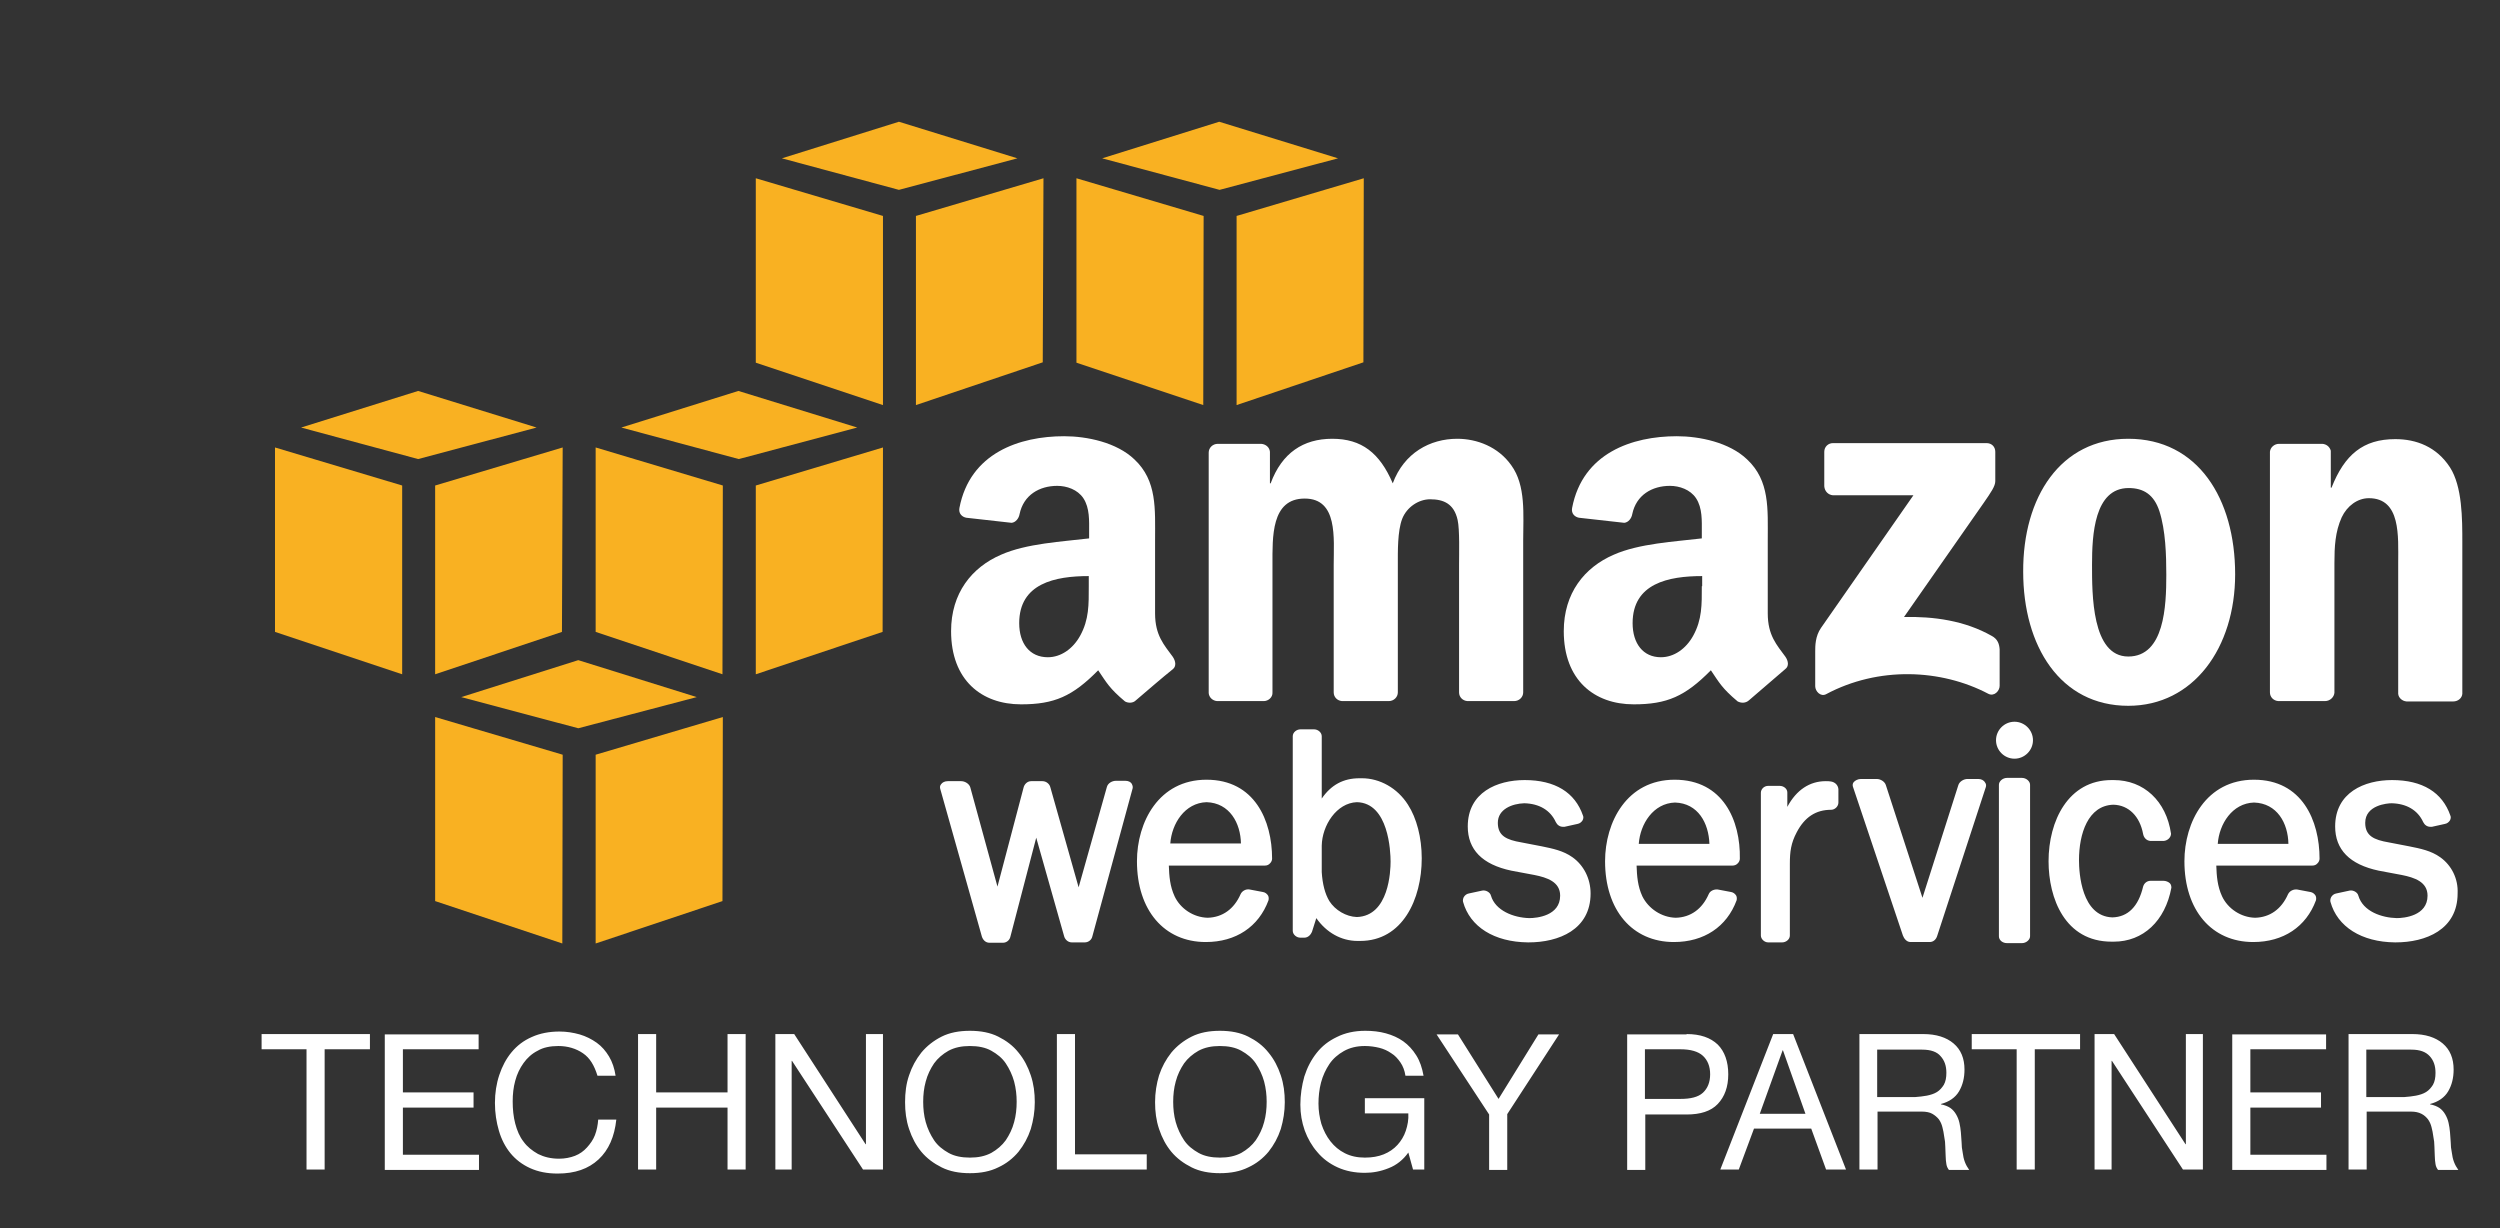 <svg xmlns="http://www.w3.org/2000/svg" viewBox="0 0 690 339" enable-background="new 0 0 690 339"><rect x="0" y="0" width="690" height="339" fill="#333333" stroke="none"/><style type="text/css">.st0{fill:#F9B122;} .st1{fill:#FFFFFF;} .st2{fill-rule:evenodd;clip-rule:evenodd;fill:#FFFFFF;} .st3{fill:none;stroke:#FFFFFF;stroke-width:4;stroke-miterlimit:10;}</style><path class="st0" d="M243.7 111.8l-35.1-11.7v-50.9l35.1 10.4zM252.8 59.6l35.2-10.4-.2 50.8-35 11.8v-52.2M280.8 43.7l-32.7-10.1-32.3 10.1 32.3 8.7 32.7-8.7"/><path class="st0" d="M332.1 111.8l-35-11.7v-50.9l35.1 10.4zM341.3 59.6l35.1-10.4-.1 50.8-35 11.8v-52.2M369.3 43.7l-32.8-10.1-32.3 10.1 32.4 8.7 32.7-8.7"/><path class="st0" d="M111 134l-35.1-10.5v50.9l35.1 11.7zM120.1 134l35.2-10.5-.2 50.9-35 11.7v-52.1M148.1 118l-32.7-10.1-32.3 10.1 32.3 8.7 32.7-8.7"/><path class="st0" d="M199.4 186.1l-35-11.7v-50.9l35.1 10.5zM208.6 134l35.1-10.5-.1 50.9-35 11.7v-52.1M236.6 118l-32.8-10.1-32.3 10.1 32.4 8.7 32.7-8.7"/><path class="st0" d="M155.2 260.4l-35.1-11.7v-50.8l35.2 10.4zM164.4 208.3l35.1-10.4-.1 50.8-35 11.7v-52.1M192.3 192.4l-32.7-10.2-32.3 10.2 32.3 8.6 32.7-8.6"/><path class="st1" d="M310.6 215.5h-2.6c-1 0-2.2.6-2.5 1.7l-7.8 27.7-7.8-27.6c-.2-.9-1.1-1.7-2.2-1.7h-3.1c-1.1 0-1.9.9-2.1 1.8l-7.2 27.3-7.5-27.4c-.3-1-1.5-1.7-2.5-1.7h-3.7c-.8 0-1.5.3-1.9.9-.3.4-.3.8-.2 1.2l11.5 40.8c.3.9 1 1.7 2.1 1.7h3.7c1 0 1.9-.7 2.1-1.8l7.1-27.2 7.7 27.2c.2.8 1 1.7 2.1 1.7h3.6c1 0 1.9-.7 2.1-1.7l11.1-40.8c.1-.4 0-.8-.2-1.2-.3-.6-1-.9-1.8-.9zM333 215.2c-13.2 0-19.2 11.7-19.2 22.5 0 13.5 7.5 22.3 19 22.3 8.3 0 14.6-4.2 17.3-11.5.1-.4.1-.9-.1-1.3-.3-.5-.8-.9-1.4-1l-3.7-.7c-1-.2-2.1.4-2.5 1.3-1.8 4.1-5 6.4-9.1 6.5-3.9-.1-7.5-2.5-9.1-5.9-1.3-2.8-1.5-5.6-1.6-8.5h26.5c.6 0 1.1-.2 1.5-.7.3-.3.5-.8.5-1.2 0-10.5-4.8-21.8-18.1-21.8zm9.5 17.6h-19.5c.4-5.5 4-11.2 10-11.4 6.4.2 9.4 5.8 9.5 11.4zM375.9 214.8h-.7c-4.4 0-7.8 1.8-10.4 5.6v-17.2c0-1-1-1.9-2.1-1.9h-3.8c-1 0-2.1.8-2.1 1.9v53.7c0 1 1 1.9 2.1 1.9h1.1c1.1 0 1.8-.9 2.1-1.6l1.2-3.8c2.8 4 6.9 6.3 11.4 6.3h.7c11.7 0 17-11.5 17-22.8 0-5.7-1.4-11.1-3.8-14.8-2.9-4.6-7.8-7.3-12.7-7.3zm7.9 23c0 2.5-.4 15-9.3 15.3-3-.1-6-1.9-7.6-4.4-1.2-2-1.9-4.7-2.1-8v-7.3c.1-5.6 4.1-11.8 9.7-12 8.8.2 9.3 13.7 9.3 16.4zM434 236.6c-2.5-1.8-5.5-2.4-8.4-3l-5.7-1.1c-4.1-.7-6.5-1.8-6.5-5.4 0-3.8 4-5.3 7.3-5.4 4.1.1 7.2 1.9 8.7 5.2.4.8 1.1 1.3 2 1.3h.4l3.6-.8c.6-.1 1.1-.5 1.4-1 .2-.4.3-.9.1-1.3-2.2-6.4-7.7-9.8-16.1-9.8-7.6 0-15.7 3.4-15.7 12.8 0 6.4 4 10.5 12 12.2l6.4 1.2c3.5.7 7.1 1.9 7.1 5.7 0 5.6-6.5 6.2-8.5 6.2-4.4-.1-9.4-2.1-10.6-6.2-.2-.9-1.4-1.6-2.4-1.4l-3.7.8c-.6.1-1.1.5-1.4 1-.2.4-.3.9-.2 1.3 1.9 6.9 8.6 11.1 17.9 11.2h.2c8.3 0 17.1-3.5 17.1-13.5 0-4.1-1.9-7.8-5-10zM462.2 215.2c-13.2 0-19.2 11.7-19.2 22.5 0 13.5 7.5 22.3 19 22.3 8.3 0 14.6-4.2 17.3-11.5.1-.4.1-.9-.1-1.3-.3-.5-.8-.9-1.4-1l-3.7-.7c-.9-.1-2.1.3-2.5 1.3-1.8 4.1-5 6.4-9.1 6.5-3.9-.1-7.5-2.5-9.2-5.9-1.3-2.8-1.5-5.6-1.6-8.5h26.5c.5 0 1.1-.2 1.5-.7.3-.3.5-.8.5-1.2.2-10.5-4.6-21.8-18-21.8zm9.6 17.7h-19.5c.4-5.5 4-11.2 10-11.4 6.4.2 9.3 5.7 9.5 11.4zM505.4 215.7c-.5-.1-1-.1-1.5-.1-4.4 0-8.1 2.4-10.6 7.1v-4c0-1-1-1.8-2.1-1.8h-3.2c-1.1 0-2 .9-2 1.9v39.4c0 1 1 1.9 2 1.9h3.9c1 0 2.1-.8 2.1-1.9v-19.8c0-3.3.3-5.7 1.9-8.7 2.2-4.2 5.3-6.2 9.5-6.2 1 0 2-.9 2-2v-3.7c-.1-1.1-.9-1.9-2-2.1zM546 215h-3c-1 0-2.2.7-2.5 1.7l-9.9 31.1-10.1-31.1c-.3-1-1.5-1.7-2.5-1.7h-4.4c-.8 0-1.6.4-2 .9-.3.4-.3.8-.2 1.2l13.8 41.1c.3.8 1 1.8 2.1 1.8h5.3c1 0 1.8-.7 2.1-1.8l13.4-41c.1-.4.1-.8-.2-1.2-.4-.7-1.1-1-1.9-1zM556 199.2c-2.8 0-5.1 2.3-5.1 5.1s2.3 5.1 5.1 5.1 5.1-2.3 5.1-5.1-2.3-5.1-5.1-5.1zM558.1 214.7h-4.2c-1.1 0-2.2.9-2.2 1.9v41.8c0 .5.2 1 .7 1.4.4.3.9.5 1.5.5h4.2c1.1 0 2.2-.9 2.2-1.9v-41.8c0-1-1.1-1.9-2.2-1.9zM597.1 243.1h-3.5c-1 0-1.8.6-2.1 1.6-1.3 5.5-4.2 8.4-8.5 8.5-8.5-.3-9.2-12.2-9.2-15.8 0-7.3 2.5-15.1 9.5-15.3 4.2.1 7.3 3.2 8.2 8.1.2 1 .9 1.8 2 1.9h3.7c1.1-.1 2-1 2-2-1.3-9-7.5-14.8-15.8-14.8h-.6c-12 0-17.4 11.3-17.4 22.4 0 10.2 4.5 22.2 17.4 22.2h.6c8.1 0 14.2-5.7 15.9-14.9 0-.4-.1-.9-.4-1.2-.4-.4-1.1-.7-1.8-.7zM622.1 215.2c-13.2 0-19.2 11.7-19.2 22.5 0 13.5 7.5 22.3 19 22.3 8.3 0 14.6-4.2 17.3-11.5.1-.4.1-.9-.1-1.3-.3-.5-.8-.9-1.4-1l-3.7-.7c-.9-.1-2 .3-2.5 1.3-1.8 4.1-5 6.4-9.1 6.5-3.9-.1-7.5-2.5-9.1-5.9-1.3-2.8-1.5-5.6-1.6-8.5h26.5c.6 0 1.1-.2 1.5-.7.3-.3.5-.8.5-1.2 0-10.5-4.8-21.8-18.1-21.8zm9.5 17.7h-19.5c.4-5.5 4-11.2 10-11.4 6.4.2 9.4 5.7 9.5 11.4zM673.5 236.6c-2.5-1.8-5.5-2.4-8.5-3l-5.7-1.1c-4.1-.7-6.5-1.8-6.5-5.4 0-4.9 6.1-5.4 7.3-5.4 4.1.1 7.2 1.9 8.7 5.2.4.8 1.1 1.3 2 1.3h.4l3.6-.8c.6-.1 1.1-.5 1.4-1 .2-.4.3-.9.1-1.3-2.2-6.4-7.7-9.8-16.1-9.8-7.6 0-15.7 3.4-15.7 12.8 0 6.4 4 10.5 12 12.2l6.4 1.2c3.5.7 7.1 1.9 7.1 5.7 0 5.6-6.5 6.2-8.5 6.2-4.1-.1-9.3-1.8-10.6-6.2-.2-.9-1.4-1.6-2.4-1.4l-3.7.8c-.6.1-1.1.5-1.4 1-.2.4-.3.9-.2 1.3 1.9 6.9 8.6 11.1 17.8 11.2h.2c8.3 0 17.1-3.5 17.1-13.5.2-4.1-1.7-7.8-4.8-10z"/><path class="st2" d="M503.5 134.2v-9.5c0-1.4 1.1-2.4 2.4-2.4h42.4c1.4 0 2.4 1 2.4 2.4v8.1c0 1.4-1.2 3.1-3.2 6l-22 31.5c8.2-.2 16.8 1 24.2 5.2 1.7.9 2.1 2.3 2.2 3.7v10.1c0 1.4-1.5 3-3.1 2.2-13.1-6.9-30.4-7.6-44.8.1-1.5.8-3-.8-3-2.2v-9.6c0-1.5 0-4.2 1.6-6.5l25.5-36.6h-22.2c-1.3-.1-2.3-1.1-2.4-2.5M348.8 193.5h-12.9c-1.2-.1-2.2-1-2.3-2.2v-66.4c0-1.3 1.1-2.4 2.5-2.4h12c1.3.1 2.3 1 2.4 2.2v8.7h.2c3.1-8.4 9-12.3 17-12.3 8.1 0 13.1 3.9 16.7 12.3 3.1-8.4 10.3-12.3 17.8-12.3 5.4 0 11.3 2.2 14.9 7.3 4.1 5.6 3.3 13.7 3.3 20.8v41.9c0 1.3-1.1 2.4-2.5 2.4h-12.9c-1.3-.1-2.3-1.1-2.3-2.4v-35.2c0-2.8.2-9.8-.4-12.4-1-4.5-3.9-5.7-7.6-5.7-3.1 0-6.4 2.1-7.7 5.4-1.3 3.4-1.2 9-1.2 12.7v35.2c0 1.3-1.1 2.4-2.5 2.4h-12.9c-1.3-.1-2.3-1.1-2.3-2.4v-35.2c0-7.4 1.2-18.3-8-18.3-9.3 0-8.9 10.6-8.9 18.3v35.2c.1 1.3-1.1 2.4-2.4 2.4"/><path class="st2" d="M587.4 121.1c19.2 0 29.5 16.5 29.5 37.4 0 20.3-11.5 36.3-29.5 36.3-18.8 0-29-16.5-29-37-.1-20.6 10.3-36.7 29-36.7m.1 13.6c-9.5 0-10.1 13-10.1 21.1 0 8.1-.1 25.4 10 25.4 10 0 10.5-14 10.5-22.5 0-5.6-.2-12.3-1.9-17.6-1.5-4.6-4.4-6.4-8.5-6.4zM641.7 193.5h-12.9c-1.3-.1-2.3-1.1-2.3-2.4v-66.4c.1-1.2 1.2-2.2 2.5-2.2h12c1.1.1 2 .8 2.3 1.9v10.2h.2c3.6-9.1 8.7-13.4 17.6-13.4 5.8 0 11.4 2.1 15.1 7.8 3.4 5.3 3.4 14.2 3.4 20.7v41.8c-.1 1.2-1.2 2.1-2.5 2.1h-12.9c-1.2-.1-2.2-1-2.3-2.1v-36.1c0-7.3.8-17.9-8.1-17.9-3.1 0-6 2.1-7.5 5.3-1.8 4-2 8.1-2 12.6v35.8c-.1 1.2-1.2 2.3-2.6 2.3"/><path class="st2" d="M469.7 161.8c0 5 .1 9.2-2.4 13.7-2 3.6-5.3 5.9-8.9 5.9-4.9 0-7.8-3.8-7.8-9.4 0-11 9.9-13 19.2-13v2.8m12.9 31.5c-.9.8-2.1.8-3.1.3-4.3-3.6-5.1-5.2-7.4-8.6-7.1 7.2-12.1 9.4-21.3 9.4-10.9 0-19.3-6.7-19.3-20.2 0-10.5 5.7-17.6 13.8-21.1 7-3.1 16.8-3.6 24.3-4.5v-1.7c0-3.1.2-6.7-1.6-9.4-1.6-2.4-4.6-3.4-7.2-3.4-4.9 0-9.3 2.5-10.4 7.8-.2 1.2-1.1 2.3-2.2 2.4l-12.5-1.4c-1.1-.2-2.2-1.1-1.9-2.7 2.9-15.2 16.6-19.8 28.9-19.8 6.3 0 14.5 1.7 19.4 6.4 6.3 5.9 5.7 13.7 5.7 22.3v20.2c0 6.1 2.5 8.7 4.9 12 .8 1.2 1 2.6-.1 3.4-2.7 2.3-7.4 6.4-10 8.6zM300.5 161.8c0 5 .1 9.2-2.4 13.7-2 3.6-5.3 5.9-8.9 5.9-5 0-7.9-3.8-7.9-9.4 0-11 9.9-13 19.2-13v2.8m13 31.5c-.8.8-2.1.8-3 .3-4.3-3.6-5.1-5.2-7.4-8.6-7.1 7.2-12.1 9.4-21.3 9.4-10.9 0-19.3-6.7-19.3-20.2 0-10.5 5.7-17.6 13.8-21.1 7-3.1 16.8-3.6 24.3-4.5v-1.7c0-3.1.2-6.7-1.6-9.4-1.6-2.4-4.6-3.4-7.2-3.4-4.9 0-9.3 2.5-10.4 7.8-.2 1.2-1.1 2.3-2.2 2.4l-12.5-1.4c-1.1-.2-2.2-1.1-1.9-2.7 2.9-15.2 16.6-19.8 28.9-19.8 6.3 0 14.5 1.7 19.4 6.4 6.3 5.9 5.7 13.7 5.7 22.3v20.2c0 6.1 2.5 8.7 4.9 12 .8 1.2 1 2.6 0 3.4-2.9 2.3-7.6 6.4-10.2 8.6z"/><path class="st1" d="M72.2 289.6v-4.2h29.9v4.2h-12.5v33.2h-5v-33.2h-12.4zM132.1 285.4v4.2h-20.9v11.9h19.5v4.2h-19.5v13h21v4.2h-26v-37.4h25.9zM160.9 290.7c-1.9-1.3-4.2-2-6.8-2-2.2 0-4.2.4-5.7 1.3-1.6.8-2.9 2-3.9 3.4s-1.8 3-2.3 4.9c-.5 1.8-.7 3.7-.7 5.7 0 2.1.2 4.2.7 6.1.5 1.9 1.2 3.6 2.3 5 1 1.4 2.4 2.5 4 3.4 1.6.8 3.5 1.3 5.8 1.3 1.6 0 3.1-.3 4.4-.8 1.3-.5 2.4-1.3 3.3-2.3.9-1 1.7-2.1 2.2-3.4.5-1.3.8-2.8.9-4.3h5c-.5 4.7-2.1 8.4-4.9 11-2.8 2.6-6.5 3.9-11.3 3.9-2.9 0-5.4-.5-7.6-1.5-2.2-1-4-2.4-5.4-4.1-1.4-1.7-2.5-3.8-3.2-6.2-.7-2.4-1.1-4.9-1.1-7.7 0-2.7.4-5.3 1.2-7.7.8-2.4 1.9-4.5 3.4-6.3 1.5-1.8 3.3-3.2 5.6-4.2 2.2-1 4.8-1.5 7.6-1.5 2 0 3.8.3 5.6.8 1.7.5 3.3 1.3 4.7 2.3 1.4 1 2.5 2.3 3.4 3.8.9 1.5 1.5 3.3 1.8 5.3h-5c-.9-2.9-2.1-4.9-4-6.2zM181.1 285.4v16.1h19.7v-16.1h5v37.4h-5v-17.1h-19.7v17.1h-5v-37.4h5zM219.2 285.4l19.7 30.4h.1v-30.4h4.7v37.4h-5.5l-19.6-30h-.1v30h-4.5v-37.4h5.2zM250.9 296.8c.8-2.4 1.9-4.4 3.4-6.3 1.5-1.8 3.4-3.3 5.6-4.4 2.2-1.1 4.8-1.6 7.8-1.6s5.6.5 7.8 1.6 4.1 2.5 5.6 4.4c1.5 1.8 2.6 3.9 3.4 6.3.8 2.4 1.1 4.8 1.1 7.4 0 2.6-.4 5-1.1 7.4-.8 2.4-1.9 4.4-3.4 6.3-1.5 1.8-3.4 3.3-5.6 4.3-2.2 1.1-4.8 1.6-7.8 1.6s-5.6-.5-7.8-1.6-4.1-2.5-5.6-4.3c-1.5-1.8-2.6-3.9-3.4-6.3-.8-2.4-1.1-4.8-1.1-7.4 0-2.6.3-5.1 1.1-7.4zm4.6 12.9c.5 1.8 1.3 3.5 2.3 5 1 1.5 2.4 2.6 4 3.5 1.6.9 3.6 1.3 5.9 1.3 2.3 0 4.2-.4 5.9-1.3 1.6-.9 3-2.1 4-3.5 1-1.5 1.8-3.1 2.3-5 .5-1.8.7-3.7.7-5.6s-.2-3.7-.7-5.6c-.5-1.8-1.3-3.5-2.3-5-1-1.5-2.4-2.6-4-3.5-1.6-.9-3.6-1.3-5.9-1.3-2.3 0-4.2.4-5.9 1.3-1.6.9-3 2.1-4 3.5-1 1.5-1.8 3.1-2.3 5-.5 1.8-.7 3.7-.7 5.6s.2 3.8.7 5.6zM296.7 285.4v33.2h19.8v4.2h-24.8v-37.4h5zM319.9 296.8c.8-2.4 1.9-4.4 3.4-6.3 1.5-1.8 3.4-3.3 5.6-4.4 2.2-1.1 4.8-1.6 7.8-1.6s5.6.5 7.8 1.6 4.1 2.5 5.6 4.4c1.5 1.8 2.6 3.9 3.4 6.3.8 2.4 1.1 4.8 1.1 7.4 0 2.6-.4 5-1.1 7.4-.8 2.4-1.9 4.4-3.4 6.3-1.5 1.8-3.4 3.3-5.6 4.3-2.2 1.1-4.8 1.6-7.8 1.6s-5.6-.5-7.8-1.6-4.1-2.5-5.6-4.3c-1.5-1.8-2.6-3.9-3.4-6.3-.8-2.4-1.1-4.8-1.1-7.4 0-2.6.4-5.1 1.1-7.4zm4.6 12.9c.5 1.8 1.3 3.5 2.3 5 1 1.5 2.4 2.6 4 3.5 1.6.9 3.6 1.3 5.9 1.3 2.3 0 4.2-.4 5.9-1.3 1.6-.9 3-2.1 4-3.5 1-1.5 1.8-3.1 2.3-5 .5-1.8.7-3.7.7-5.6s-.2-3.7-.7-5.6c-.5-1.8-1.3-3.5-2.3-5-1-1.5-2.4-2.6-4-3.5-1.6-.9-3.6-1.3-5.9-1.3-2.3 0-4.2.4-5.9 1.3-1.6.9-3 2.1-4 3.5-1 1.5-1.8 3.1-2.3 5-.5 1.8-.7 3.7-.7 5.6s.2 3.8.7 5.6zM383.3 322.4c-2.2.9-4.4 1.3-6.6 1.3-2.8 0-5.3-.5-7.5-1.5s-4.1-2.4-5.6-4.2c-1.5-1.7-2.7-3.8-3.5-6-.8-2.3-1.2-4.6-1.2-7.1 0-2.7.4-5.3 1.1-7.8.8-2.5 1.9-4.6 3.4-6.5 1.5-1.9 3.3-3.3 5.6-4.4 2.2-1.1 4.8-1.7 7.8-1.7 2 0 3.9.2 5.7.7 1.8.5 3.4 1.2 4.8 2.2 1.4 1 2.6 2.3 3.6 3.9s1.6 3.4 2 5.6h-5c-.2-1.4-.7-2.7-1.4-3.7s-1.5-1.9-2.5-2.5c-1-.7-2.1-1.2-3.3-1.5-1.2-.3-2.6-.5-4-.5-2.3 0-4.2.5-5.8 1.4-1.6.9-3 2.1-4 3.6s-1.8 3.2-2.3 5.1c-.5 1.9-.7 3.9-.7 5.8 0 2 .3 3.8.8 5.6.6 1.8 1.4 3.4 2.5 4.8s2.4 2.5 4 3.3c1.6.8 3.4 1.2 5.5 1.2 2 0 3.7-.3 5.2-.9 1.5-.6 2.8-1.5 3.8-2.6s1.8-2.4 2.3-3.9c.5-1.5.8-3.1.7-4.8h-12v-4.2h16.4v19.7h-3.1l-1.3-4.7c-1.4 2-3.3 3.5-5.4 4.3zM416 322.9h-5v-15.3l-14.5-22.1h5.9l11.2 17.8 11-17.8h5.7l-14.3 22v15.4zM465.5 285.4c3.8 0 6.6 1 8.6 2.9 1.9 1.9 2.9 4.7 2.9 8.2 0 3.5-1 6.2-2.9 8.2-1.9 2-4.8 2.9-8.6 2.9h-11.4v15.3h-5v-37.4h16.4zm-1.7 17.9c2.8 0 4.9-.5 6.2-1.7 1.3-1.2 2-2.9 2-5.1 0-2.2-.7-3.9-2-5.1-1.3-1.2-3.4-1.8-6.2-1.8h-9.8v13.7h9.8zM494.9 285.4l14.6 37.4h-5.5l-4.1-11.3h-15.8l-4.2 11.3h-5.1l14.6-37.4h5.5zm3.4 22l-6.2-17.5h-.1l-6.3 17.5h12.6zM530.8 285.4c3.6 0 6.4.9 8.4 2.6 2 1.7 3 4.1 3 7.2 0 2.3-.5 4.3-1.5 6-1 1.7-2.7 2.9-5 3.5v.1c1.1.2 2 .6 2.6 1 .7.5 1.2 1.1 1.6 1.8.4.7.7 1.4.9 2.3.2.8.3 1.7.4 2.6.1.9.1 1.8.2 2.8 0 .9.1 1.9.3 2.8.1.9.3 1.8.6 2.6s.7 1.5 1.2 2.2h-5.6c-.3-.4-.6-.9-.7-1.6-.1-.7-.2-1.4-.2-2.2 0-.8-.1-1.7-.1-2.6 0-.9-.1-1.9-.3-2.8-.1-.9-.3-1.8-.5-2.6s-.5-1.5-1-2.2c-.5-.6-1.1-1.1-1.8-1.5-.7-.4-1.7-.6-2.9-.6h-12.2v16h-5v-37.4h17.6zm1 17c1-.2 2-.5 2.8-1 .8-.5 1.4-1.2 1.9-2 .5-.9.7-2 .7-3.3 0-1.9-.5-3.4-1.6-4.6-1-1.2-2.7-1.8-5.1-1.8h-12.4v13.1h10.4c1.2-.1 2.3-.2 3.3-.4zM544.2 289.6v-4.2h29.9v4.2h-12.5v33.2h-5v-33.2h-12.4zM583.5 285.4l19.7 30.4h.1v-30.4h4.7v37.4h-5.5l-19.6-30h-.1v30h-4.7v-37.4h5.4zM642 285.4v4.2h-20.9v11.9h19.5v4.2h-19.5v13h21v4.2h-26v-37.4h25.9zM665.8 285.4c3.6 0 6.4.9 8.4 2.6 2 1.7 3 4.1 3 7.2 0 2.3-.5 4.3-1.5 6-1 1.7-2.7 2.9-5 3.5v.1c1.1.2 2 .6 2.6 1 .7.5 1.2 1.1 1.6 1.8.4.7.7 1.4.9 2.3.2.8.3 1.7.4 2.6.1.9.1 1.8.2 2.8 0 .9.1 1.9.3 2.8.1.9.3 1.8.6 2.6s.7 1.5 1.2 2.2h-5.6c-.3-.4-.6-.9-.7-1.6-.1-.7-.2-1.4-.2-2.2 0-.8-.1-1.7-.1-2.6 0-.9-.1-1.9-.3-2.8-.1-.9-.3-1.8-.5-2.6s-.5-1.5-1-2.2c-.5-.6-1-1.1-1.8-1.5s-1.7-.6-2.9-.6h-12.2v16h-5v-37.4h17.6zm1 17c1-.2 2-.5 2.8-1 .8-.5 1.4-1.2 1.9-2 .5-.9.7-2 .7-3.3 0-1.9-.5-3.4-1.6-4.6-1.1-1.2-2.7-1.8-5.1-1.8h-12.4v13.1h10.4c1.2-.1 2.3-.2 3.3-.4z"/><path class="st3" d="M867 473c0-9.9-8.1-18-18-18h-606c-9.9 0-18 8.1-18 18v264c0 9.9 8.1 18 18 18h606c9.9 0 18-8.1 18-18v-264z"/></svg>